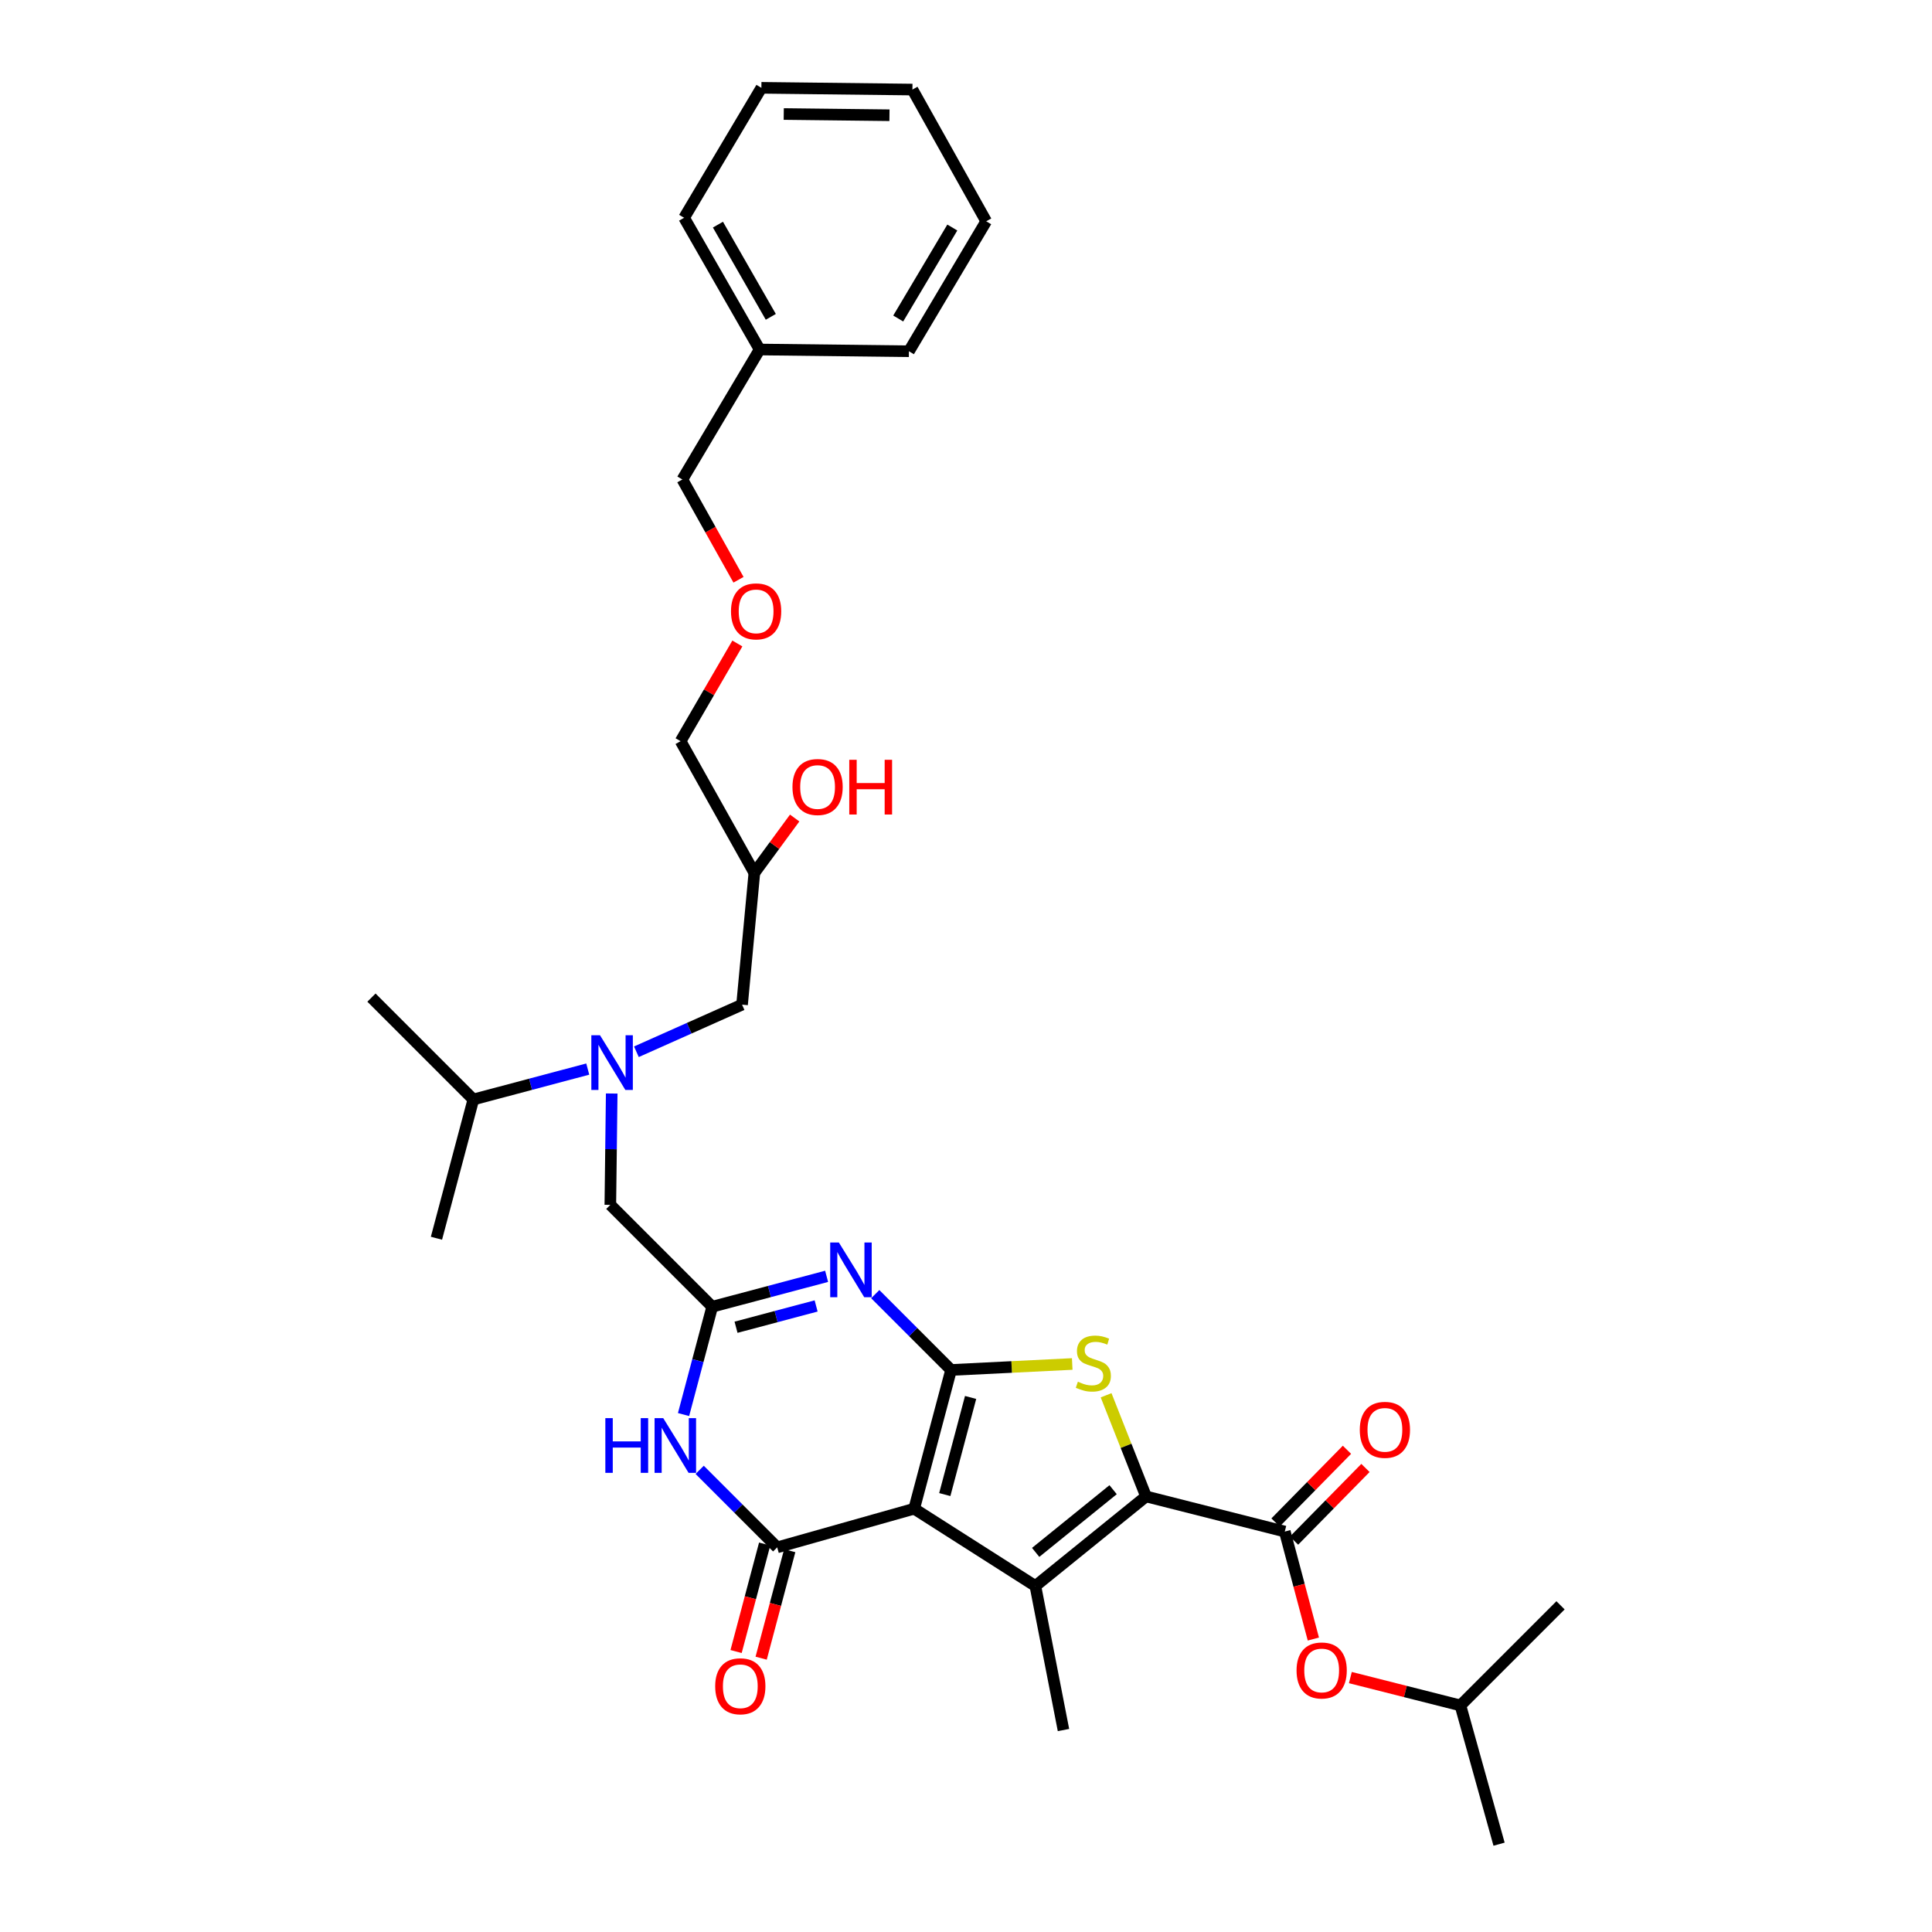 <?xml version='1.0' encoding='iso-8859-1'?>
<svg version='1.1' baseProfile='full'
              xmlns='http://www.w3.org/2000/svg'
                      xmlns:rdkit='http://www.rdkit.org/xml'
                      xmlns:xlink='http://www.w3.org/1999/xlink'
                  xml:space='preserve'
width='1000px' height='1000px' viewBox='0 0 1000 1000'>
<!-- END OF HEADER -->
<rect style='opacity:1.0;fill:#FFFFFF;stroke:none' width='1000' height='1000' x='0' y='0'> </rect>
<path class='bond-0' d='M 329.398,544.39 L 356.745,532.197' style='fill:none;fill-rule:evenodd;stroke:#0000FF;stroke-width:6px;stroke-linecap:butt;stroke-linejoin:miter;stroke-opacity:1' />
<path class='bond-0' d='M 356.745,532.197 L 384.091,520.003' style='fill:none;fill-rule:evenodd;stroke:#000000;stroke-width:6px;stroke-linecap:butt;stroke-linejoin:miter;stroke-opacity:1' />
<path class='bond-1' d='M 316.619,566.001 L 316.263,594.819' style='fill:none;fill-rule:evenodd;stroke:#0000FF;stroke-width:6px;stroke-linecap:butt;stroke-linejoin:miter;stroke-opacity:1' />
<path class='bond-1' d='M 316.263,594.819 L 315.907,623.636' style='fill:none;fill-rule:evenodd;stroke:#000000;stroke-width:6px;stroke-linecap:butt;stroke-linejoin:miter;stroke-opacity:1' />
<path class='bond-2' d='M 304.219,553.35 L 274.61,561.222' style='fill:none;fill-rule:evenodd;stroke:#0000FF;stroke-width:6px;stroke-linecap:butt;stroke-linejoin:miter;stroke-opacity:1' />
<path class='bond-2' d='M 274.61,561.222 L 245.001,569.094' style='fill:none;fill-rule:evenodd;stroke:#000000;stroke-width:6px;stroke-linecap:butt;stroke-linejoin:miter;stroke-opacity:1' />
<path class='bond-3' d='M 384.091,520.003 L 390.453,451.819' style='fill:none;fill-rule:evenodd;stroke:#000000;stroke-width:6px;stroke-linecap:butt;stroke-linejoin:miter;stroke-opacity:1' />
<path class='bond-4' d='M 390.453,451.819 L 352.274,383.636' style='fill:none;fill-rule:evenodd;stroke:#000000;stroke-width:6px;stroke-linecap:butt;stroke-linejoin:miter;stroke-opacity:1' />
<path class='bond-5' d='M 390.453,451.819 L 400.887,437.616' style='fill:none;fill-rule:evenodd;stroke:#000000;stroke-width:6px;stroke-linecap:butt;stroke-linejoin:miter;stroke-opacity:1' />
<path class='bond-5' d='M 400.887,437.616 L 411.321,423.413' style='fill:none;fill-rule:evenodd;stroke:#FF0000;stroke-width:6px;stroke-linecap:butt;stroke-linejoin:miter;stroke-opacity:1' />
<path class='bond-6' d='M 315.907,623.636 L 368.637,676.366' style='fill:none;fill-rule:evenodd;stroke:#000000;stroke-width:6px;stroke-linecap:butt;stroke-linejoin:miter;stroke-opacity:1' />
<path class='bond-7' d='M 381.656,333.067 L 366.965,358.351' style='fill:none;fill-rule:evenodd;stroke:#FF0000;stroke-width:6px;stroke-linecap:butt;stroke-linejoin:miter;stroke-opacity:1' />
<path class='bond-7' d='M 366.965,358.351 L 352.274,383.636' style='fill:none;fill-rule:evenodd;stroke:#000000;stroke-width:6px;stroke-linecap:butt;stroke-linejoin:miter;stroke-opacity:1' />
<path class='bond-8' d='M 382.25,300.088 L 367.717,274.133' style='fill:none;fill-rule:evenodd;stroke:#FF0000;stroke-width:6px;stroke-linecap:butt;stroke-linejoin:miter;stroke-opacity:1' />
<path class='bond-8' d='M 367.717,274.133 L 353.184,248.178' style='fill:none;fill-rule:evenodd;stroke:#000000;stroke-width:6px;stroke-linecap:butt;stroke-linejoin:miter;stroke-opacity:1' />
<path class='bond-9' d='M 353.184,248.178 L 393.182,180.905' style='fill:none;fill-rule:evenodd;stroke:#000000;stroke-width:6px;stroke-linecap:butt;stroke-linejoin:miter;stroke-opacity:1' />
<path class='bond-10' d='M 245.001,569.094 L 225.908,640.909' style='fill:none;fill-rule:evenodd;stroke:#000000;stroke-width:6px;stroke-linecap:butt;stroke-linejoin:miter;stroke-opacity:1' />
<path class='bond-11' d='M 245.001,569.094 L 192.271,516.363' style='fill:none;fill-rule:evenodd;stroke:#000000;stroke-width:6px;stroke-linecap:butt;stroke-linejoin:miter;stroke-opacity:1' />
<path class='bond-12' d='M 554.986,705.993 L 523.629,707.543' style='fill:none;fill-rule:evenodd;stroke:#CCCC00;stroke-width:6px;stroke-linecap:butt;stroke-linejoin:miter;stroke-opacity:1' />
<path class='bond-12' d='M 523.629,707.543 L 492.273,709.093' style='fill:none;fill-rule:evenodd;stroke:#000000;stroke-width:6px;stroke-linecap:butt;stroke-linejoin:miter;stroke-opacity:1' />
<path class='bond-13' d='M 572.516,722.191 L 582.85,748.369' style='fill:none;fill-rule:evenodd;stroke:#CCCC00;stroke-width:6px;stroke-linecap:butt;stroke-linejoin:miter;stroke-opacity:1' />
<path class='bond-13' d='M 582.85,748.369 L 593.184,774.547' style='fill:none;fill-rule:evenodd;stroke:#000000;stroke-width:6px;stroke-linecap:butt;stroke-linejoin:miter;stroke-opacity:1' />
<path class='bond-14' d='M 535.912,820.908 L 550.455,895.461' style='fill:none;fill-rule:evenodd;stroke:#000000;stroke-width:6px;stroke-linecap:butt;stroke-linejoin:miter;stroke-opacity:1' />
<path class='bond-15' d='M 535.912,820.908 L 593.184,774.547' style='fill:none;fill-rule:evenodd;stroke:#000000;stroke-width:6px;stroke-linecap:butt;stroke-linejoin:miter;stroke-opacity:1' />
<path class='bond-15' d='M 536.056,803.519 L 576.146,771.067' style='fill:none;fill-rule:evenodd;stroke:#000000;stroke-width:6px;stroke-linecap:butt;stroke-linejoin:miter;stroke-opacity:1' />
<path class='bond-16' d='M 535.912,820.908 L 473.18,780.909' style='fill:none;fill-rule:evenodd;stroke:#000000;stroke-width:6px;stroke-linecap:butt;stroke-linejoin:miter;stroke-opacity:1' />
<path class='bond-17' d='M 593.184,774.547 L 665,792.73' style='fill:none;fill-rule:evenodd;stroke:#000000;stroke-width:6px;stroke-linecap:butt;stroke-linejoin:miter;stroke-opacity:1' />
<path class='bond-18' d='M 473.18,780.909 L 492.273,709.093' style='fill:none;fill-rule:evenodd;stroke:#000000;stroke-width:6px;stroke-linecap:butt;stroke-linejoin:miter;stroke-opacity:1' />
<path class='bond-18' d='M 489.018,773.586 L 502.383,723.315' style='fill:none;fill-rule:evenodd;stroke:#000000;stroke-width:6px;stroke-linecap:butt;stroke-linejoin:miter;stroke-opacity:1' />
<path class='bond-19' d='M 473.18,780.909 L 402.274,800.912' style='fill:none;fill-rule:evenodd;stroke:#000000;stroke-width:6px;stroke-linecap:butt;stroke-linejoin:miter;stroke-opacity:1' />
<path class='bond-20' d='M 492.273,709.093 L 472.649,689.469' style='fill:none;fill-rule:evenodd;stroke:#000000;stroke-width:6px;stroke-linecap:butt;stroke-linejoin:miter;stroke-opacity:1' />
<path class='bond-20' d='M 472.649,689.469 L 453.025,669.845' style='fill:none;fill-rule:evenodd;stroke:#0000FF;stroke-width:6px;stroke-linecap:butt;stroke-linejoin:miter;stroke-opacity:1' />
<path class='bond-21' d='M 427.855,660.622 L 398.246,668.494' style='fill:none;fill-rule:evenodd;stroke:#0000FF;stroke-width:6px;stroke-linecap:butt;stroke-linejoin:miter;stroke-opacity:1' />
<path class='bond-21' d='M 398.246,668.494 L 368.637,676.366' style='fill:none;fill-rule:evenodd;stroke:#000000;stroke-width:6px;stroke-linecap:butt;stroke-linejoin:miter;stroke-opacity:1' />
<path class='bond-21' d='M 422.422,675.958 L 401.696,681.468' style='fill:none;fill-rule:evenodd;stroke:#0000FF;stroke-width:6px;stroke-linecap:butt;stroke-linejoin:miter;stroke-opacity:1' />
<path class='bond-21' d='M 401.696,681.468 L 380.969,686.979' style='fill:none;fill-rule:evenodd;stroke:#000000;stroke-width:6px;stroke-linecap:butt;stroke-linejoin:miter;stroke-opacity:1' />
<path class='bond-22' d='M 368.637,676.366 L 361.22,704.265' style='fill:none;fill-rule:evenodd;stroke:#000000;stroke-width:6px;stroke-linecap:butt;stroke-linejoin:miter;stroke-opacity:1' />
<path class='bond-22' d='M 361.22,704.265 L 353.802,732.164' style='fill:none;fill-rule:evenodd;stroke:#0000FF;stroke-width:6px;stroke-linecap:butt;stroke-linejoin:miter;stroke-opacity:1' />
<path class='bond-23' d='M 362.148,760.786 L 382.211,780.849' style='fill:none;fill-rule:evenodd;stroke:#0000FF;stroke-width:6px;stroke-linecap:butt;stroke-linejoin:miter;stroke-opacity:1' />
<path class='bond-23' d='M 382.211,780.849 L 402.274,800.912' style='fill:none;fill-rule:evenodd;stroke:#000000;stroke-width:6px;stroke-linecap:butt;stroke-linejoin:miter;stroke-opacity:1' />
<path class='bond-24' d='M 395.787,799.187 L 388.391,827.007' style='fill:none;fill-rule:evenodd;stroke:#000000;stroke-width:6px;stroke-linecap:butt;stroke-linejoin:miter;stroke-opacity:1' />
<path class='bond-24' d='M 388.391,827.007 L 380.995,854.826' style='fill:none;fill-rule:evenodd;stroke:#FF0000;stroke-width:6px;stroke-linecap:butt;stroke-linejoin:miter;stroke-opacity:1' />
<path class='bond-24' d='M 408.761,802.637 L 401.365,830.456' style='fill:none;fill-rule:evenodd;stroke:#000000;stroke-width:6px;stroke-linecap:butt;stroke-linejoin:miter;stroke-opacity:1' />
<path class='bond-24' d='M 401.365,830.456 L 393.969,858.275' style='fill:none;fill-rule:evenodd;stroke:#FF0000;stroke-width:6px;stroke-linecap:butt;stroke-linejoin:miter;stroke-opacity:1' />
<path class='bond-25' d='M 665,792.73 L 672.396,820.549' style='fill:none;fill-rule:evenodd;stroke:#000000;stroke-width:6px;stroke-linecap:butt;stroke-linejoin:miter;stroke-opacity:1' />
<path class='bond-25' d='M 672.396,820.549 L 679.792,848.369' style='fill:none;fill-rule:evenodd;stroke:#FF0000;stroke-width:6px;stroke-linecap:butt;stroke-linejoin:miter;stroke-opacity:1' />
<path class='bond-26' d='M 669.787,797.435 L 688.273,778.625' style='fill:none;fill-rule:evenodd;stroke:#000000;stroke-width:6px;stroke-linecap:butt;stroke-linejoin:miter;stroke-opacity:1' />
<path class='bond-26' d='M 688.273,778.625 L 706.759,759.814' style='fill:none;fill-rule:evenodd;stroke:#FF0000;stroke-width:6px;stroke-linecap:butt;stroke-linejoin:miter;stroke-opacity:1' />
<path class='bond-26' d='M 660.212,788.025 L 678.698,769.215' style='fill:none;fill-rule:evenodd;stroke:#000000;stroke-width:6px;stroke-linecap:butt;stroke-linejoin:miter;stroke-opacity:1' />
<path class='bond-26' d='M 678.698,769.215 L 697.184,750.404' style='fill:none;fill-rule:evenodd;stroke:#FF0000;stroke-width:6px;stroke-linecap:butt;stroke-linejoin:miter;stroke-opacity:1' />
<path class='bond-27' d='M 698.945,868.307 L 727.427,875.518' style='fill:none;fill-rule:evenodd;stroke:#FF0000;stroke-width:6px;stroke-linecap:butt;stroke-linejoin:miter;stroke-opacity:1' />
<path class='bond-27' d='M 727.427,875.518 L 755.909,882.73' style='fill:none;fill-rule:evenodd;stroke:#000000;stroke-width:6px;stroke-linecap:butt;stroke-linejoin:miter;stroke-opacity:1' />
<path class='bond-28' d='M 755.909,882.73 L 775.912,954.545' style='fill:none;fill-rule:evenodd;stroke:#000000;stroke-width:6px;stroke-linecap:butt;stroke-linejoin:miter;stroke-opacity:1' />
<path class='bond-29' d='M 755.909,882.73 L 807.729,830.909' style='fill:none;fill-rule:evenodd;stroke:#000000;stroke-width:6px;stroke-linecap:butt;stroke-linejoin:miter;stroke-opacity:1' />
<path class='bond-30' d='M 393.182,180.905 L 354.093,112.721' style='fill:none;fill-rule:evenodd;stroke:#000000;stroke-width:6px;stroke-linecap:butt;stroke-linejoin:miter;stroke-opacity:1' />
<path class='bond-30' d='M 398.966,164 L 371.604,116.271' style='fill:none;fill-rule:evenodd;stroke:#000000;stroke-width:6px;stroke-linecap:butt;stroke-linejoin:miter;stroke-opacity:1' />
<path class='bond-31' d='M 393.182,180.905 L 470.458,181.814' style='fill:none;fill-rule:evenodd;stroke:#000000;stroke-width:6px;stroke-linecap:butt;stroke-linejoin:miter;stroke-opacity:1' />
<path class='bond-32' d='M 354.093,112.721 L 394.092,45.455' style='fill:none;fill-rule:evenodd;stroke:#000000;stroke-width:6px;stroke-linecap:butt;stroke-linejoin:miter;stroke-opacity:1' />
<path class='bond-33' d='M 394.092,45.455 L 472.27,46.357' style='fill:none;fill-rule:evenodd;stroke:#000000;stroke-width:6px;stroke-linecap:butt;stroke-linejoin:miter;stroke-opacity:1' />
<path class='bond-33' d='M 405.664,59.014 L 460.388,59.646' style='fill:none;fill-rule:evenodd;stroke:#000000;stroke-width:6px;stroke-linecap:butt;stroke-linejoin:miter;stroke-opacity:1' />
<path class='bond-34' d='M 472.27,46.357 L 510.457,114.541' style='fill:none;fill-rule:evenodd;stroke:#000000;stroke-width:6px;stroke-linecap:butt;stroke-linejoin:miter;stroke-opacity:1' />
<path class='bond-35' d='M 510.457,114.541 L 470.458,181.814' style='fill:none;fill-rule:evenodd;stroke:#000000;stroke-width:6px;stroke-linecap:butt;stroke-linejoin:miter;stroke-opacity:1' />
<path class='bond-35' d='M 492.917,117.771 L 464.918,164.862' style='fill:none;fill-rule:evenodd;stroke:#000000;stroke-width:6px;stroke-linecap:butt;stroke-linejoin:miter;stroke-opacity:1' />
<path  class='atom-0' d='M 310.557 535.84
L 319.837 550.84
Q 320.757 552.32, 322.237 555
Q 323.717 557.68, 323.797 557.84
L 323.797 535.84
L 327.557 535.84
L 327.557 564.16
L 323.677 564.16
L 313.717 547.76
Q 312.557 545.84, 311.317 543.64
Q 310.117 541.44, 309.757 540.76
L 309.757 564.16
L 306.077 564.16
L 306.077 535.84
L 310.557 535.84
' fill='#0000FF'/>
<path  class='atom-3' d='M 410.18 407.351
Q 410.18 400.551, 413.54 396.751
Q 416.9 392.951, 423.18 392.951
Q 429.46 392.951, 432.82 396.751
Q 436.18 400.551, 436.18 407.351
Q 436.18 414.231, 432.78 418.151
Q 429.38 422.031, 423.18 422.031
Q 416.94 422.031, 413.54 418.151
Q 410.18 414.271, 410.18 407.351
M 423.18 418.831
Q 427.5 418.831, 429.82 415.951
Q 432.18 413.031, 432.18 407.351
Q 432.18 401.791, 429.82 398.991
Q 427.5 396.151, 423.18 396.151
Q 418.86 396.151, 416.5 398.951
Q 414.18 401.751, 414.18 407.351
Q 414.18 413.071, 416.5 415.951
Q 418.86 418.831, 423.18 418.831
' fill='#FF0000'/>
<path  class='atom-3' d='M 439.58 393.271
L 443.42 393.271
L 443.42 405.311
L 457.9 405.311
L 457.9 393.271
L 461.74 393.271
L 461.74 421.591
L 457.9 421.591
L 457.9 408.511
L 443.42 408.511
L 443.42 421.591
L 439.58 421.591
L 439.58 393.271
' fill='#FF0000'/>
<path  class='atom-5' d='M 378.363 316.442
Q 378.363 309.642, 381.723 305.842
Q 385.083 302.042, 391.363 302.042
Q 397.643 302.042, 401.003 305.842
Q 404.363 309.642, 404.363 316.442
Q 404.363 323.322, 400.963 327.242
Q 397.563 331.122, 391.363 331.122
Q 385.123 331.122, 381.723 327.242
Q 378.363 323.362, 378.363 316.442
M 391.363 327.922
Q 395.683 327.922, 398.003 325.042
Q 400.363 322.122, 400.363 316.442
Q 400.363 310.882, 398.003 308.082
Q 395.683 305.242, 391.363 305.242
Q 387.043 305.242, 384.683 308.042
Q 382.363 310.842, 382.363 316.442
Q 382.363 322.162, 384.683 325.042
Q 387.043 327.922, 391.363 327.922
' fill='#FF0000'/>
<path  class='atom-10' d='M 557.909 715.174
Q 558.229 715.294, 559.549 715.854
Q 560.869 716.414, 562.309 716.774
Q 563.789 717.094, 565.229 717.094
Q 567.909 717.094, 569.469 715.814
Q 571.029 714.494, 571.029 712.214
Q 571.029 710.654, 570.229 709.694
Q 569.469 708.734, 568.269 708.214
Q 567.069 707.694, 565.069 707.094
Q 562.549 706.334, 561.029 705.614
Q 559.549 704.894, 558.469 703.374
Q 557.429 701.854, 557.429 699.294
Q 557.429 695.734, 559.829 693.534
Q 562.269 691.334, 567.069 691.334
Q 570.349 691.334, 574.069 692.894
L 573.149 695.974
Q 569.749 694.574, 567.189 694.574
Q 564.429 694.574, 562.909 695.734
Q 561.389 696.854, 561.429 698.814
Q 561.429 700.334, 562.189 701.254
Q 562.989 702.174, 564.109 702.694
Q 565.269 703.214, 567.189 703.814
Q 569.749 704.614, 571.269 705.414
Q 572.789 706.214, 573.869 707.854
Q 574.989 709.454, 574.989 712.214
Q 574.989 716.134, 572.349 718.254
Q 569.749 720.334, 565.389 720.334
Q 562.869 720.334, 560.949 719.774
Q 559.069 719.254, 556.829 718.334
L 557.909 715.174
' fill='#CCCC00'/>
<path  class='atom-15' d='M 434.193 643.113
L 443.473 658.113
Q 444.393 659.593, 445.873 662.273
Q 447.353 664.953, 447.433 665.113
L 447.433 643.113
L 451.193 643.113
L 451.193 671.433
L 447.313 671.433
L 437.353 655.033
Q 436.193 653.113, 434.953 650.913
Q 433.753 648.713, 433.393 648.033
L 433.393 671.433
L 429.713 671.433
L 429.713 643.113
L 434.193 643.113
' fill='#0000FF'/>
<path  class='atom-17' d='M 313.324 734.022
L 317.164 734.022
L 317.164 746.062
L 331.644 746.062
L 331.644 734.022
L 335.484 734.022
L 335.484 762.342
L 331.644 762.342
L 331.644 749.262
L 317.164 749.262
L 317.164 762.342
L 313.324 762.342
L 313.324 734.022
' fill='#0000FF'/>
<path  class='atom-17' d='M 343.284 734.022
L 352.564 749.022
Q 353.484 750.502, 354.964 753.182
Q 356.444 755.862, 356.524 756.022
L 356.524 734.022
L 360.284 734.022
L 360.284 762.342
L 356.404 762.342
L 346.444 745.942
Q 345.284 744.022, 344.044 741.822
Q 342.844 739.622, 342.484 738.942
L 342.484 762.342
L 338.804 762.342
L 338.804 734.022
L 343.284 734.022
' fill='#0000FF'/>
<path  class='atom-19' d='M 370.181 872.808
Q 370.181 866.008, 373.541 862.208
Q 376.901 858.408, 383.181 858.408
Q 389.461 858.408, 392.821 862.208
Q 396.181 866.008, 396.181 872.808
Q 396.181 879.688, 392.781 883.608
Q 389.381 887.488, 383.181 887.488
Q 376.941 887.488, 373.541 883.608
Q 370.181 879.728, 370.181 872.808
M 383.181 884.288
Q 387.501 884.288, 389.821 881.408
Q 392.181 878.488, 392.181 872.808
Q 392.181 867.248, 389.821 864.448
Q 387.501 861.608, 383.181 861.608
Q 378.861 861.608, 376.501 864.408
Q 374.181 867.208, 374.181 872.808
Q 374.181 878.528, 376.501 881.408
Q 378.861 884.288, 383.181 884.288
' fill='#FF0000'/>
<path  class='atom-21' d='M 671.093 864.626
Q 671.093 857.826, 674.453 854.026
Q 677.813 850.226, 684.093 850.226
Q 690.373 850.226, 693.733 854.026
Q 697.093 857.826, 697.093 864.626
Q 697.093 871.506, 693.693 875.426
Q 690.293 879.306, 684.093 879.306
Q 677.853 879.306, 674.453 875.426
Q 671.093 871.546, 671.093 864.626
M 684.093 876.106
Q 688.413 876.106, 690.733 873.226
Q 693.093 870.306, 693.093 864.626
Q 693.093 859.066, 690.733 856.266
Q 688.413 853.426, 684.093 853.426
Q 679.773 853.426, 677.413 856.226
Q 675.093 859.026, 675.093 864.626
Q 675.093 870.346, 677.413 873.226
Q 679.773 876.106, 684.093 876.106
' fill='#FF0000'/>
<path  class='atom-22' d='M 703.82 740.08
Q 703.82 733.28, 707.18 729.48
Q 710.54 725.68, 716.82 725.68
Q 723.1 725.68, 726.46 729.48
Q 729.82 733.28, 729.82 740.08
Q 729.82 746.96, 726.42 750.88
Q 723.02 754.76, 716.82 754.76
Q 710.58 754.76, 707.18 750.88
Q 703.82 747, 703.82 740.08
M 716.82 751.56
Q 721.14 751.56, 723.46 748.68
Q 725.82 745.76, 725.82 740.08
Q 725.82 734.52, 723.46 731.72
Q 721.14 728.88, 716.82 728.88
Q 712.5 728.88, 710.14 731.68
Q 707.82 734.48, 707.82 740.08
Q 707.82 745.8, 710.14 748.68
Q 712.5 751.56, 716.82 751.56
' fill='#FF0000'/>
</svg>
